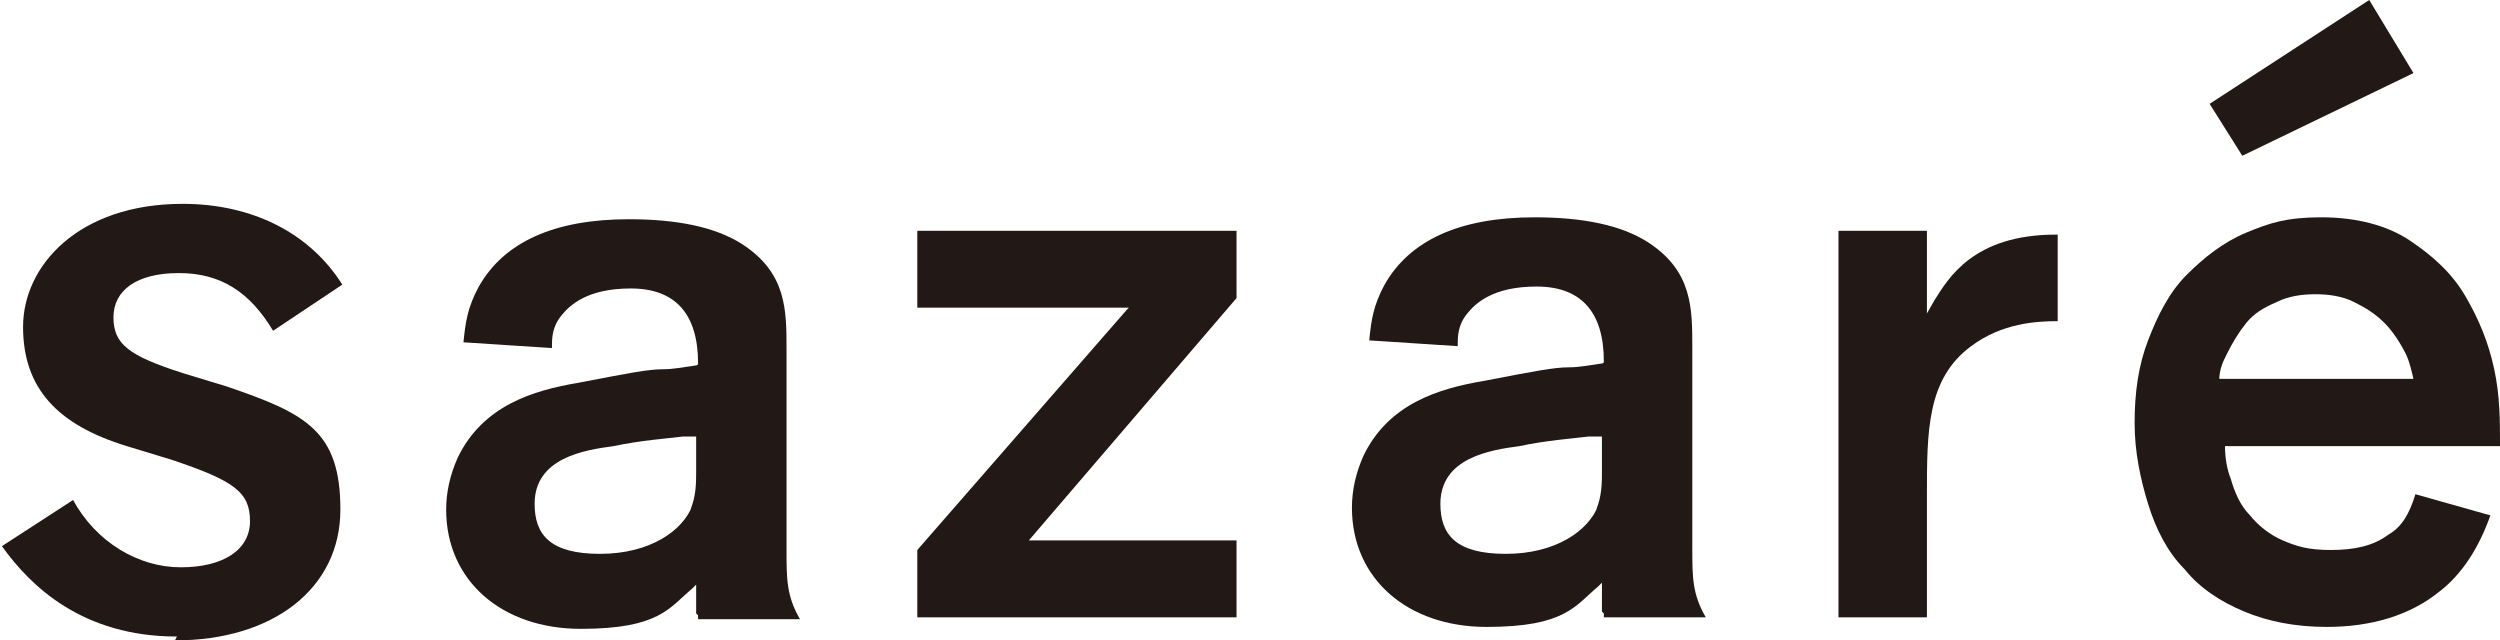 <?xml version="1.0" encoding="UTF-8"?>
<svg xmlns="http://www.w3.org/2000/svg" version="1.1" viewBox="0 0 130 33.3">
  <defs>
    <style>
      .cls-1 {
        fill: #221815;
      }
    </style>
  </defs>
  <!-- Generator: Adobe Illustrator 28.7.1, SVG Export Plug-In . SVG Version: 1.2.0 Build 142)  -->
  <g>
    <g id="_レイヤー_1" data-name="レイヤー_1">
      <g>
        <path class="cls-1" d="M36.3,32v.2h5.3,0c-.7-1.2-.7-2.1-.7-3.6v-10.4c0-2.1,0-4-2.3-5.5-1.4-.9-3.4-1.3-5.9-1.3-3.9,0-6.5,1.2-7.8,3.5-.6,1.1-.7,1.9-.8,2.9h0s4.6.3,4.6.3h0c0-.5,0-1.1.5-1.7.4-.5,1.3-1.4,3.6-1.4s3.5,1.3,3.5,3.9h0c0,.1-.1.1-.1.1-.7.1-1.2.2-1.7.2-.8,0-1.8.2-4.4.7-2.4.4-5,1.2-6.3,3.9-.4.9-.6,1.8-.6,2.7,0,3.7,2.9,6.2,7,6.2s4.6-1.1,5.8-2.1l.2-.2v.3c0,.2,0,.9,0,1.2M36,26.3c-.5,1.3-2.2,2.5-4.8,2.5s-3.4-1-3.4-2.6c0-2.4,2.6-2.8,4.1-3,1.4-.3,2.8-.4,3.6-.5.2,0,.5,0,.5,0h.2s0,1.8,0,1.8c0,.6,0,1.3-.3,2"/>
        <path class="cls-1" d="M83.4,31.9v.2h5.3,0c-.7-1.2-.7-2.1-.7-3.6v-10.4c0-2.1,0-4-2.3-5.5-1.4-.9-3.4-1.3-5.9-1.3-3.9,0-6.5,1.2-7.8,3.5-.6,1.1-.7,1.9-.8,2.9h0s4.6.3,4.6.3h0c0-.5,0-1.1.5-1.7.4-.5,1.3-1.4,3.6-1.4s3.5,1.3,3.5,3.9h0c0,.1-.1.1-.1.1-.7.1-1.2.2-1.7.2-.8,0-1.8.2-4.4.7-2.4.4-5,1.2-6.3,3.9-.4.9-.6,1.8-.6,2.7,0,3.7,2.9,6.2,7,6.2s4.6-1.1,5.8-2.1l.2-.2v.3c0,.2,0,.8,0,1.2M83.1,26.3c-.5,1.3-2.2,2.5-4.8,2.5s-3.4-1-3.4-2.6c0-2.4,2.6-2.8,4.1-3,1.4-.3,2.8-.4,3.6-.5.2,0,.5,0,.5,0h.2s0,1.8,0,1.8c0,.6,0,1.3-.3,2"/>
        <polygon class="cls-1" points="47.7 28.6 47.7 32.1 64.3 32.1 64.3 28.1 53.5 28.1 64.3 15.5 64.3 12 47.7 12 47.7 16 58.7 16 58.6 16.1 47.7 28.6"/>
        <path class="cls-1" d="M9.1,33.3c5.1,0,8.6-2.7,8.6-6.8s-1.8-5-5.9-6.4l-2.3-.7c-2.8-.9-3.6-1.5-3.6-2.9s1.2-2.3,3.4-2.3,3.7,1,4.9,3h0s3.6-2.4,3.6-2.4h0c-1.7-2.7-4.7-4.2-8.3-4.2-5.4,0-8.3,3.2-8.3,6.4s1.8,5.1,5.4,6.2l2.3.7c3.3,1.1,4.1,1.7,4.1,3.2s-1.4,2.4-3.6,2.4-4.4-1.3-5.6-3.5h0s-3.7,2.4-3.7,2.4h0c1.5,2.1,4.2,4.7,9.1,4.7"/>
        <path class="cls-1" d="M100.2,16.2v-.7s0-3.5,0-3.5h-4.6v20.1h4.6v-6.3c0-3.4,0-6.1,2.3-7.8,1.6-1.2,3.4-1.3,4.5-1.3v-4.5s0,0-.1,0c-4.3,0-5.6,2.3-6.3,3.4h0s0,0,0,0l-.4.7Z"/>
        <polygon class="cls-1" points="114.9 5.4 116.6 8.1 125.5 3.8 123.2 0 114.9 5.4"/>
        <path class="cls-1" d="M130,23.1c0-1.2,0-2.5-.3-3.9-.3-1.4-.8-2.6-1.5-3.8-.7-1.2-1.7-2.1-2.9-2.9-1.2-.8-2.8-1.2-4.6-1.2s-2.7.3-3.9.8c-1.2.5-2.2,1.3-3.1,2.2-.9.9-1.5,2.1-2,3.4-.5,1.3-.7,2.7-.7,4.3,0,1.5.3,2.9.7,4.2.4,1.3,1,2.5,1.9,3.4.8,1,1.9,1.7,3.1,2.2,1.2.5,2.6.8,4.3.8,2.3,0,4.3-.6,5.8-1.8,1.2-.9,2.1-2.3,2.7-4l-3.9-1.1c-.3,1-.7,1.7-1.4,2.1-.8.6-1.8.8-3,.8s-1.8-.2-2.5-.5c-.7-.3-1.3-.8-1.7-1.3-.5-.5-.8-1.2-1-1.9-.2-.5-.3-1.1-.3-1.7h0c0,0,14.6,0,14.6,0v-.5ZM115.4,19.8h0c0-.6.2-1,.4-1.4.3-.6.6-1.1,1-1.6.4-.5.9-.8,1.6-1.1.6-.3,1.3-.4,2-.4s1.4.1,2,.4c.6.3,1.1.6,1.6,1.1.4.4.8,1,1.1,1.6.2.4.3.9.4,1.3h0c0,0-10.1,0-10.1,0Z"/>
      </g>
    </g>
  </g>
</svg>